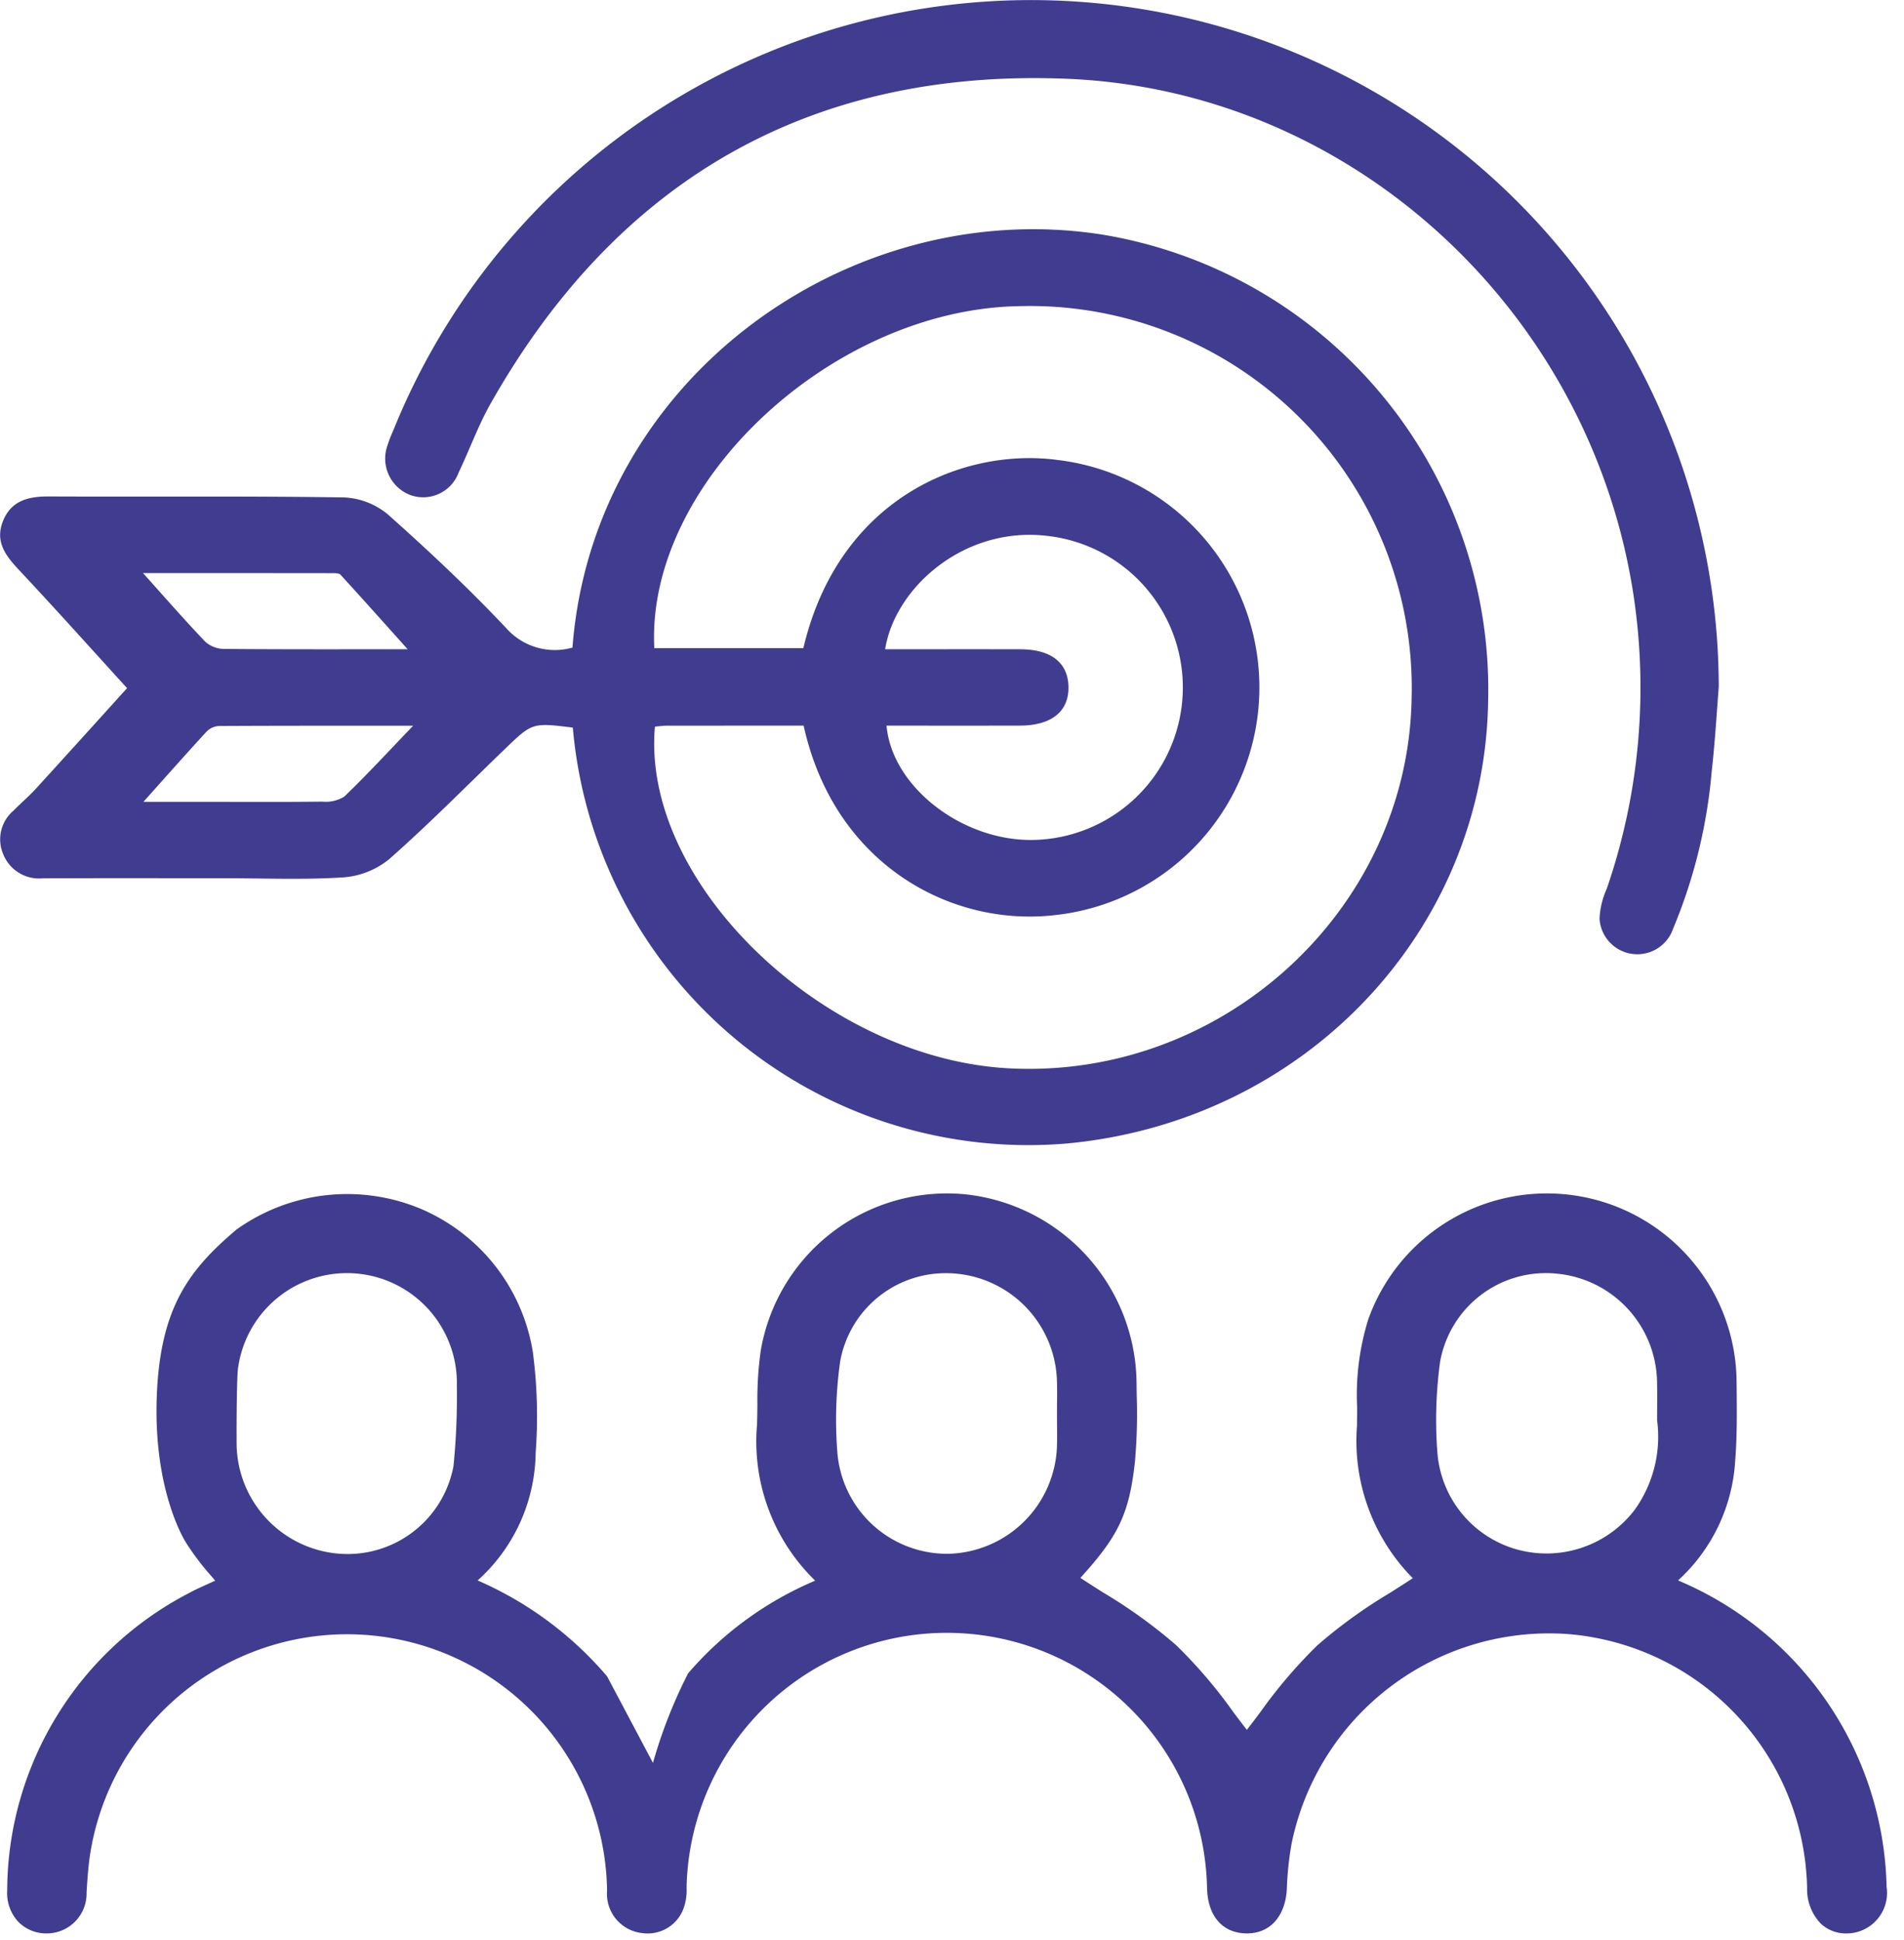 <svg width="106" height="108" viewBox="0 0 106 108" fill="none" xmlns="http://www.w3.org/2000/svg"><g clip-path="url(#clip0_142_266)" fill="#403C90"><path d="M28.104 41.7c-2.136 2.055-4.219 4.17-6.439 6.128a4.562 4.562 0 01-2.563 1.013c-2.203.142-4.421.047-6.633.047-3.362 0-6.725-.009-10.087.005a2.15 2.15 0 01-2.21-1.36 2.094 2.094 0 01.585-2.412c.401-.412.845-.783 1.232-1.207 1.812-1.983 3.61-3.978 5.086-5.607-1.825-2.002-3.887-4.305-6-6.56-.738-.786-1.354-1.56-.928-2.69.444-1.179 1.407-1.426 2.57-1.421 5.485.026 10.972-.03 16.456.055.9.044 1.76.385 2.448.969 2.277 2.028 4.508 4.123 6.596 6.344a3.613 3.613 0 003.653 1.046c1.154-14.993 15.424-25.166 29.444-22.999a25.67 25.67 0 0121.534 25.975c-.193 12.744-10.133 23.38-23.44 24.627A25.457 25.457 0 0131.89 40.502c-2.254-.277-2.254-.277-3.787 1.198zm8.992-1.303c-.215 0-.43.035-.635.053-.776 8.686 9.407 18.48 19.712 19.02 11.921.624 22.217-8.838 22.415-20.6a21.266 21.266 0 00-21.864-21.827c-10.427.184-20.769 9.852-20.298 19.039h8.298c1.973-8.363 8.916-11.182 14.162-10.476a12.75 12.75 0 01-.091 25.328c-5.813.702-12.345-2.79-14.055-10.54-2.608 0-5.126 0-7.644.003zm19.713-4.254c1.701.004 2.643.741 2.674 2.074.032 1.387-.937 2.172-2.71 2.175-2.47.006-4.942.002-7.418.002.298 3.39 4.182 6.408 8.115 6.364a8.49 8.49 0 00.893-16.92c-4.688-.588-8.548 2.891-9.085 6.304 2.522 0 5.026-.005 7.53.001zm-45.397-.437c.282.26.648.407 1.03.417 3.482.03 6.965.018 10.253.018-1.193-1.33-2.454-2.747-3.735-4.145-.093-.101-.335-.09-.508-.09-3.561-.005-7.122-.004-10.49-.004 1.138 1.266 2.267 2.561 3.45 3.804zm.755 4.708c-.258.02-.5.136-.677.323-1.19 1.295-2.355 2.613-3.506 3.899h3.477c2.16 0 4.321.014 6.481-.012.428.043.858-.055 1.224-.279C20.453 43.107 21.664 41.79 23 40.4c-3.646 0-7.24-.006-10.832.014z"/><path d="M95.687 38.227a38.288 38.288 0 00-73.79-14.272c-.128.281-.24.57-.334.863a2.173 2.173 0 001.257 2.73 2.105 2.105 0 002.715-1.247c.609-1.273 1.088-2.615 1.78-3.838C34.37 10.001 45.131 3.808 59.391 4.385c15.747.638 28.875 12.705 31.473 28.26a34.332 34.332 0 01-1.419 16.846 4.505 4.505 0 00-.395 1.65 2.107 2.107 0 004.098.55 29.158 29.158 0 002.143-8.716c.177-1.567.275-3.163.396-4.748zm-2.266 49.75a9.794 9.794 0 003.18-6.648c.108-1.35.095-2.72.083-4.046l-.004-.382a10.56 10.56 0 00-20.508-3.449 14.188 14.188 0 00-.616 4.921c-.002.341-.004.683-.012 1.024a10.884 10.884 0 003.108 8.456c-.416.274-.834.54-1.25.804a28.324 28.324 0 00-4.038 2.912 27.207 27.207 0 00-3.2 3.742c-.252.335-.501.665-.749.984a84.415 84.415 0 01-.747-.981 27.023 27.023 0 00-3.2-3.744 28.357 28.357 0 00-4.056-2.922 87.388 87.388 0 01-1.264-.812c2.08-2.3 2.72-3.508 3.04-6.505a30.4 30.4 0 00.095-3.672l-.01-.77a10.658 10.658 0 00-9.582-10.411 10.52 10.52 0 00-11.337 8.698c-.14.994-.202 1.996-.188 3-.003.375-.008.75-.02 1.122a10.8 10.8 0 003.237 8.692 19.134 19.134 0 00-7.075 5.16 27.216 27.216 0 00-1.956 4.985l-2.556-4.822a19.884 19.884 0 00-7.205-5.335 9.711 9.711 0 003.23-7.112 27.148 27.148 0 00-.16-5.623 10.466 10.466 0 00-6.264-7.964A10.601 10.601 0 0013.2 68.421l-.032.022c-2.596 2.195-4.192 4.269-4.428 9.011-.236 4.742 1.114 7.591 1.6 8.397.427.67.907 1.305 1.436 1.898l.204.242c-.135.06-.269.12-.402.181l-.224.103c-.286.13-.573.26-.847.414A18.725 18.725 0 00.4 105.225a2.36 2.36 0 00.628 1.764 2.171 2.171 0 001.607.637 2.211 2.211 0 001.572-.687 2.22 2.22 0 00.613-1.603c.04-.633.082-1.287.17-1.932a14.477 14.477 0 0128.807 1.837 2.2 2.2 0 001.96 2.368 2.128 2.128 0 002.338-1.495c.1-.327.144-.669.13-1.011l.002-.187a14.491 14.491 0 0128.972.205c.048 1.557.87 2.493 2.201 2.505h.02c1.284 0 2.135-.943 2.221-2.467a17.8 17.8 0 01.261-2.511A14.629 14.629 0 0187.25 90.96a14.484 14.484 0 0113.356 14.144 2.753 2.753 0 00.775 1.99c.389.355.9.546 1.426.534l.116-.003a2.25 2.25 0 001.628-.832 2.26 2.26 0 00.48-1.764 18.957 18.957 0 00-11.609-17.052zm-68.176-6.355a5.998 5.998 0 01-6.484 4.857 6.192 6.192 0 01-5.585-5.952c-.012-.422-.007-3.853.078-4.377a6.12 6.12 0 0112.18 1 38.656 38.656 0 01-.189 4.472zm33.603-2.33c.004.422.008.844-.006 1.266a6.203 6.203 0 01-5.992 5.935 6.124 6.124 0 01-6.233-5.652 23.16 23.16 0 01.16-5.074 5.965 5.965 0 015.9-4.894 6.181 6.181 0 016.165 5.963c.014.42.01.842.006 1.264l-.003.597.003.595zm32.148 4.767a6.17 6.17 0 01-6.673 2.157 6.083 6.083 0 01-4.305-5.417 23.893 23.893 0 01.153-4.979 5.984 5.984 0 016.524-4.918 6.16 6.16 0 015.558 6.081c.008.387.007.774.005 1.245l-.003.812.002.036a6.983 6.983 0 01-1.26 4.983z"/></g><defs><clipPath id="clip0_142_266"><path fill="#fff" d="M0 0h105.031v107.628H0z"/></clipPath></defs></svg>